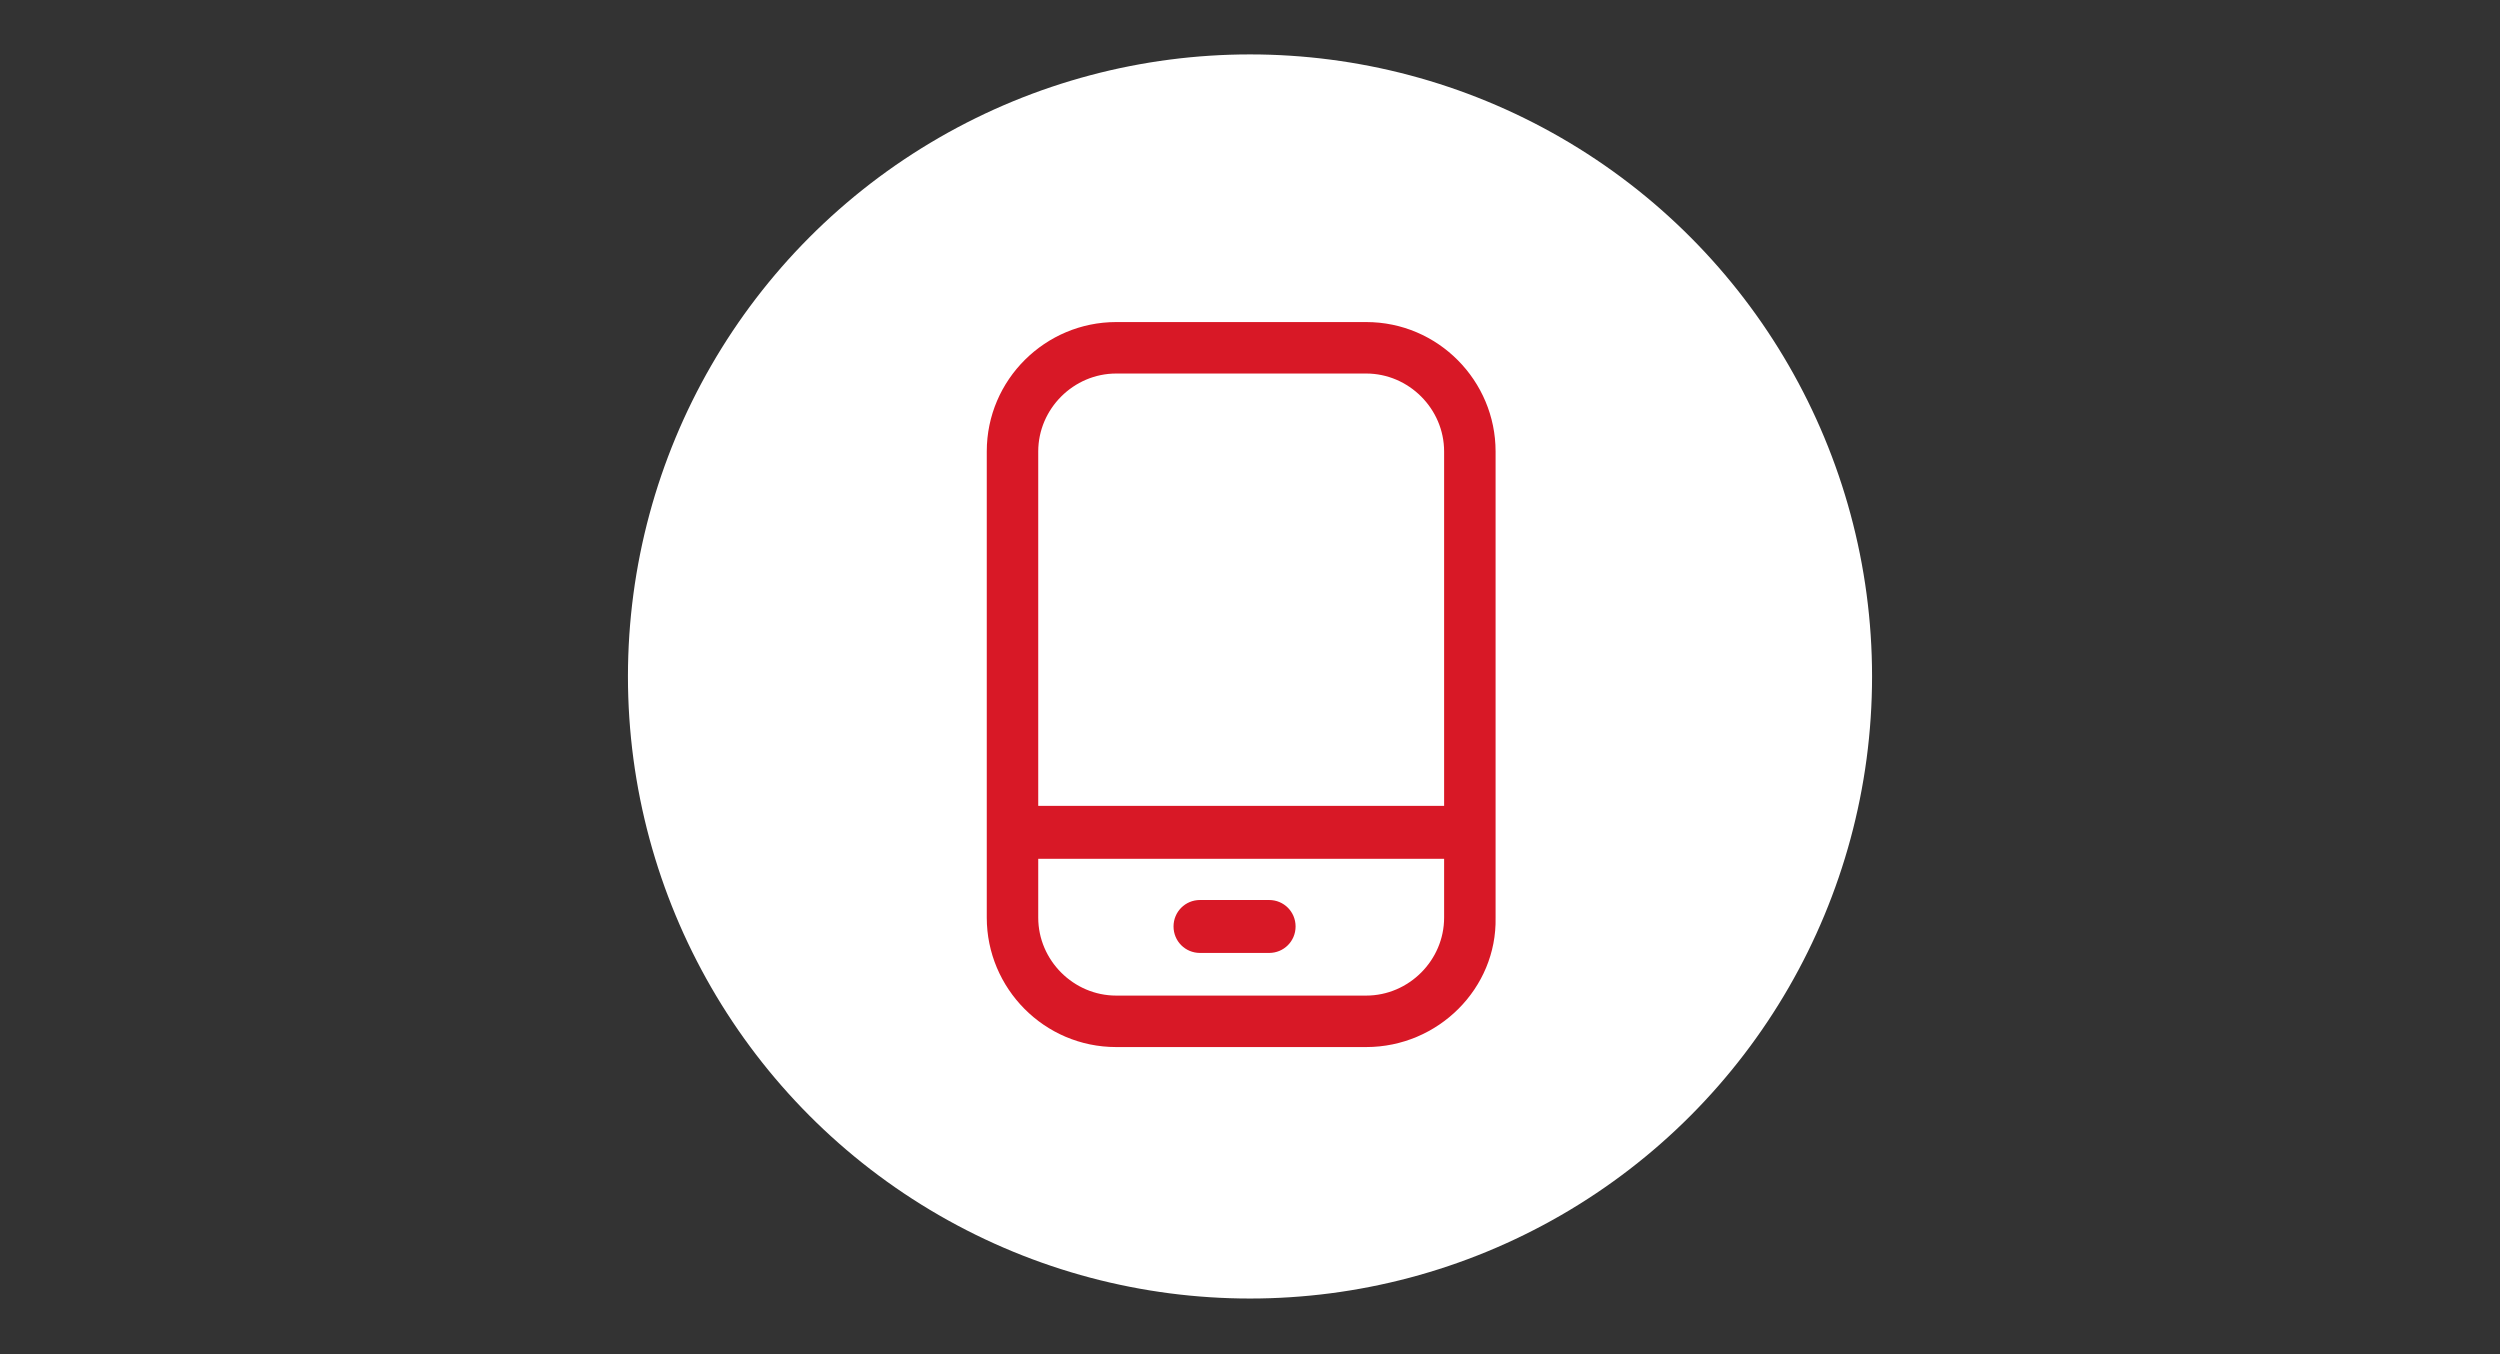 <?xml version="1.0" encoding="utf-8"?>
<!-- Generator: Adobe Illustrator 26.5.1, SVG Export Plug-In . SVG Version: 6.00 Build 0)  -->
<svg version="1.1" id="Capa_1" xmlns="http://www.w3.org/2000/svg" xmlns:xlink="http://www.w3.org/1999/xlink" x="0px" y="0px"
	 viewBox="0 0 170 92.1" style="enable-background:new 0 0 170 92.1;" xml:space="preserve">
<rect x="0" y="0" width="170" height="92.1" fill="#333333" stroke="none"/>
<style type="text/css">
	.st0{fill:#FFFFFF;}
	.st1{fill:#D81826;}
</style>
<g>
	<circle class="st0" cx="85" cy="46" r="42.3"/>
	<g>
		<g>
			<g>
				<path class="st1" d="M92.9,71.2h-17c-4.9,0-8.8-4-8.8-8.8V30.7c0-4.9,4-8.8,8.8-8.8h17c4.9,0,8.8,4,8.8,8.8v31.7
					C101.8,67.2,97.8,71.2,92.9,71.2z M75.9,25.4c-2.9,0-5.3,2.4-5.3,5.3v31.7c0,2.9,2.4,5.3,5.3,5.3h17c2.9,0,5.3-2.4,5.3-5.3V30.7
					c0-2.9-2.4-5.3-5.3-5.3H75.9z"/>
			</g>
			<g>
				<path class="st1" d="M86.3,64.8h-4.7c-1,0-1.8-0.8-1.8-1.8s0.8-1.8,1.8-1.8h4.7c1,0,1.8,0.8,1.8,1.8S87.3,64.8,86.3,64.8z"/>
			</g>
			<g>
				<path class="st1" d="M98.6,58.4H70.6c-1,0-1.8-0.8-1.8-1.8c0-1,0.8-1.8,1.8-1.8h28.1c1,0,1.8,0.8,1.8,1.8
					C100.4,57.6,99.6,58.4,98.6,58.4z"/>
			</g>
		</g>
	</g>
</g>
</svg>

